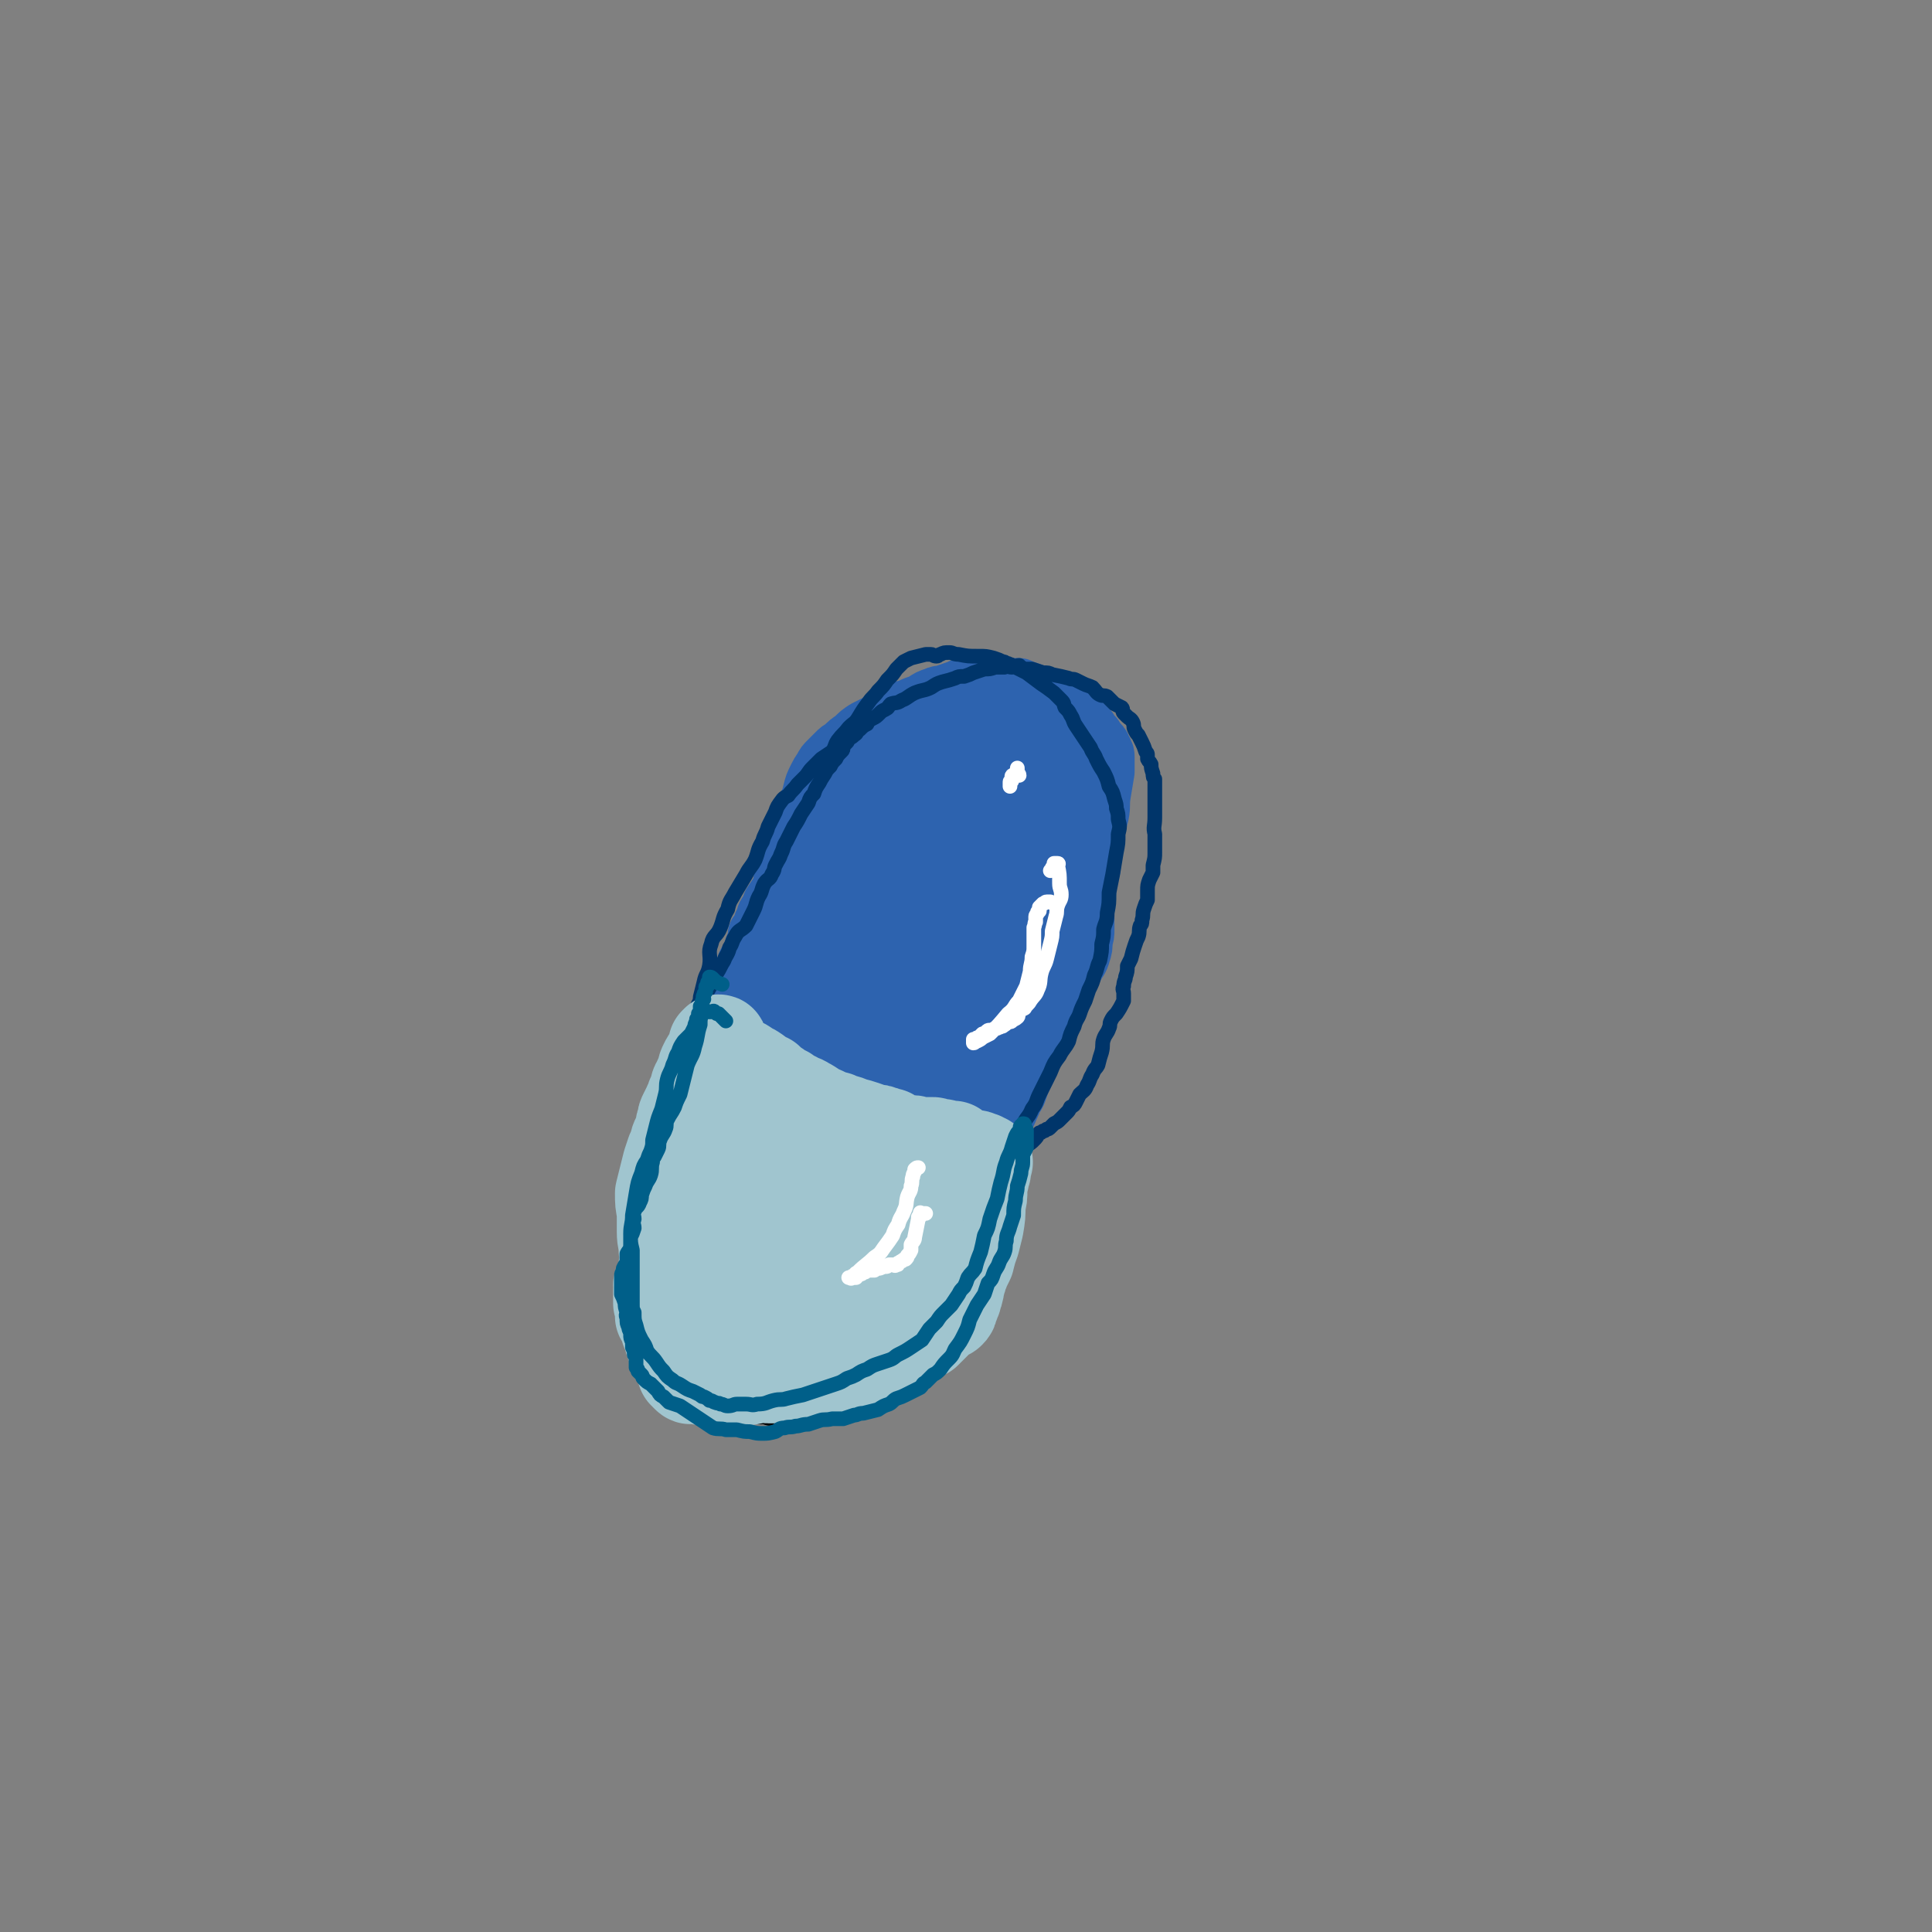 <svg viewBox='0 0 1054 1054' version='1.1' xmlns='http://www.w3.org/2000/svg' xmlns:xlink='http://www.w3.org/1999/xlink'><rect x="0" y="0" width="1054" height="1054" fill="#808080" stroke="none"/><g fill='none' stroke='rgb(45,99,175)' stroke-width='53' stroke-linecap='round' stroke-linejoin='round'><path d='M427,588c0,0 0,0 0,0 1,0 1,0 1,0 1,0 1,0 1,0 2,1 2,1 4,1 2,1 2,1 5,1 1,1 1,1 3,1 1,0 1,0 2,0 1,0 1,0 2,0 1,0 1,0 3,1 1,1 1,1 2,1 2,1 2,1 3,2 3,1 3,1 5,2 3,1 3,1 6,2 5,2 5,2 9,4 5,2 5,2 10,3 3,2 3,2 6,3 2,1 2,0 5,1 2,0 1,1 3,1 2,1 2,1 5,2 1,0 1,0 2,1 1,0 1,1 2,1 1,0 1,0 1,1 1,0 1,1 1,1 1,0 1,0 2,1 1,0 0,0 1,0 0,0 0,0 1,0 0,0 0,0 0,0 0,0 0,0 0,0 1,0 1,1 1,1 0,0 0,0 1,0 0,0 0,0 0,0 0,0 0,0 0,0 1,0 1,0 1,-1 0,0 0,0 0,-1 0,0 0,0 0,-1 0,0 1,0 1,-1 1,0 1,0 2,-1 1,-1 0,-1 1,-2 1,-2 1,-2 2,-3 1,-2 1,-2 2,-3 1,-2 0,-2 1,-4 1,-2 1,-2 2,-4 0,-1 0,-1 1,-3 0,-2 0,-2 1,-4 0,-2 0,-2 1,-4 0,-1 0,-1 1,-3 1,-1 1,-1 1,-3 1,-1 1,-2 1,-3 1,-1 1,-1 1,-3 1,-1 1,-1 2,-2 0,-1 0,-1 0,-2 1,-1 1,-1 1,-1 1,-1 1,-1 1,-1 1,-1 1,-1 1,-2 1,-1 0,-1 1,-2 0,0 0,0 0,-1 1,0 1,0 1,-1 1,-1 1,-1 1,-1 1,-1 1,-1 2,-2 0,0 0,0 1,-1 1,-1 1,-1 2,-2 1,-2 1,-2 2,-3 1,-2 1,-2 2,-3 1,-3 1,-3 3,-5 2,-3 2,-3 4,-7 3,-5 3,-4 5,-9 2,-4 2,-4 4,-9 1,-3 1,-3 3,-7 1,-4 1,-4 3,-8 1,-3 2,-3 3,-5 1,-3 1,-3 2,-5 1,-1 1,-1 1,-3 0,-1 0,-1 0,-2 0,-1 1,-1 1,-2 0,-1 -1,-1 0,-2 0,-2 1,-2 2,-4 1,-2 1,-2 1,-4 1,-2 1,-2 2,-3 0,-2 0,-2 1,-4 0,-1 0,-1 0,-2 0,-2 0,-2 0,-3 0,-2 0,-2 -1,-4 0,-2 1,-2 1,-4 0,-3 0,-3 0,-6 0,-3 0,-3 0,-7 0,-3 0,-3 0,-7 0,-3 0,-3 0,-6 0,-2 -1,-2 -2,-4 -1,-2 -1,-2 -1,-4 -1,-2 -1,-2 -2,-4 -1,-2 -1,-2 -2,-3 -1,-2 -1,-2 -2,-4 -1,-2 -1,-1 -2,-3 -2,-2 -1,-2 -3,-5 -1,-1 0,-2 -2,-3 -2,-1 -2,-1 -4,-2 -1,-1 -1,-1 -3,-2 -2,-1 -2,-1 -4,-1 -2,-1 -2,-1 -4,-1 -1,0 -1,0 -3,0 -1,0 -1,0 -3,0 -3,-1 -3,-1 -5,-1 -3,-1 -3,0 -7,-1 -2,0 -2,0 -4,0 -3,1 -3,1 -6,1 -3,0 -3,-1 -6,-1 -3,1 -3,1 -5,2 -3,0 -3,0 -5,0 -2,1 -2,1 -4,2 -1,0 -2,0 -3,0 -2,0 -2,1 -3,1 -2,1 -2,1 -3,1 -1,1 -1,1 -2,1 -1,1 -1,1 -2,1 -2,1 -2,1 -3,2 -2,0 -2,0 -3,2 -2,1 -2,1 -3,2 -2,1 -2,1 -4,2 -2,1 -2,1 -4,3 -2,2 -2,2 -4,4 -2,3 -2,3 -4,5 -2,4 -2,4 -3,7 -2,4 -2,4 -3,7 -2,4 -2,4 -3,8 -1,2 -1,2 -2,5 -1,2 -1,2 -2,4 -1,2 0,3 -1,5 -1,2 -1,2 -2,5 -1,2 -1,2 -2,4 -1,1 -1,1 -2,3 -1,3 -1,3 -2,6 -1,2 -1,2 -2,4 -1,3 0,3 -1,5 0,2 -1,2 -2,4 -1,2 -1,2 -2,4 0,2 0,2 -1,3 -1,2 -1,2 -2,3 0,2 0,2 0,4 -1,2 -1,2 -2,3 -1,3 -1,2 -2,4 -1,2 -1,2 -1,4 -2,2 -2,2 -3,4 0,2 0,2 -1,3 0,2 0,2 -1,3 0,1 0,1 -1,2 0,2 0,2 -1,3 0,2 -1,2 -1,4 -1,1 -1,1 -2,3 0,1 0,1 -1,3 0,1 -1,1 -1,2 -1,2 0,2 -1,3 0,1 0,1 -1,2 0,1 0,2 0,3 -1,1 -1,1 -1,2 0,1 0,1 0,3 0,1 0,1 0,3 0,1 0,1 0,2 0,1 0,1 0,3 0,1 0,1 0,2 0,2 0,2 0,4 0,1 0,1 0,3 1,1 1,1 1,2 1,1 1,2 1,3 1,2 1,2 1,4 1,1 1,1 1,3 1,1 1,1 1,2 1,1 1,2 1,2 1,1 1,1 2,1 1,2 1,2 3,3 1,1 1,1 2,2 2,1 2,1 3,1 2,1 2,1 3,2 2,1 2,1 4,1 2,2 2,2 5,3 2,0 2,0 5,1 2,1 2,1 4,2 3,1 3,1 6,2 1,1 1,0 3,1 1,0 1,0 2,0 2,1 2,1 4,1 1,1 2,1 3,1 2,1 2,1 3,2 2,0 2,0 3,0 1,0 1,0 2,0 2,0 2,0 3,0 1,0 1,0 2,0 1,0 1,0 2,0 0,0 0,0 1,0 1,0 1,0 3,1 2,0 2,0 3,0 2,0 2,0 4,0 1,0 1,0 3,0 1,0 1,0 3,-1 2,0 2,0 3,-1 2,0 2,0 4,-1 1,-1 2,-1 3,-2 1,-1 1,-2 3,-3 1,-3 1,-3 3,-5 3,-5 3,-5 5,-9 3,-7 3,-7 6,-14 3,-6 3,-6 6,-13 3,-6 3,-6 5,-12 3,-5 3,-5 6,-11 2,-7 2,-7 4,-13 2,-7 2,-7 4,-14 2,-6 2,-6 4,-12 1,-5 2,-5 3,-10 0,-4 0,-4 0,-7 0,-2 0,-2 0,-4 0,-2 0,-2 -1,-4 0,-3 -1,-2 -1,-5 -1,-2 -1,-2 -1,-4 -1,-2 -1,-2 -2,-5 -1,-3 -1,-3 -2,-6 -1,-3 -1,-3 -2,-6 -1,-2 -2,-2 -3,-5 -2,-2 -2,-2 -3,-4 -1,-1 -1,-1 -2,-3 -2,-1 -1,-2 -3,-3 -1,-2 -1,-1 -3,-3 -1,-1 -1,-1 -2,-2 -2,-2 -2,-2 -3,-3 -2,-1 -2,-1 -3,-2 -1,-1 -1,-1 -2,-2 -1,0 -1,-1 -2,-1 -2,0 -2,0 -4,0 -2,0 -3,0 -5,0 -4,2 -4,2 -7,4 -5,2 -5,2 -10,5 -4,3 -5,2 -9,6 -3,3 -3,3 -6,7 -3,6 -2,6 -5,12 -3,5 -2,5 -5,11 -3,4 -3,4 -6,9 -3,3 -3,3 -5,7 -2,4 -3,3 -4,7 -2,3 -2,4 -3,7 -1,4 -1,4 -2,8 -1,4 -1,4 -2,7 -1,5 -1,5 -1,10 -1,4 0,4 0,8 -1,5 -1,5 -2,9 0,4 0,4 0,7 0,3 0,3 1,6 0,3 1,3 2,6 1,3 0,3 1,7 1,3 1,3 2,7 1,2 0,2 1,5 1,2 1,2 2,5 0,1 0,2 1,2 1,1 2,1 3,1 2,0 2,-1 4,-1 3,0 3,0 6,-1 5,-1 5,-1 9,-2 4,-1 4,-1 8,-2 4,-2 4,-2 8,-4 4,-2 4,-2 8,-5 3,-4 3,-4 7,-8 3,-4 3,-4 6,-8 3,-4 3,-4 5,-9 3,-5 3,-5 5,-11 2,-7 1,-7 3,-14 1,-8 1,-8 3,-16 1,-6 1,-6 2,-12 0,-5 0,-5 0,-9 0,-3 0,-3 0,-6 -1,-3 -1,-3 -2,-5 0,-1 0,-1 0,-2 -1,-1 -1,-1 -2,-2 0,-1 0,-1 -1,-2 -1,0 -1,0 -2,-1 -1,0 -1,0 -3,0 -2,1 -2,1 -5,3 -4,2 -4,2 -8,4 -6,3 -6,3 -11,7 -4,2 -4,2 -7,5 -3,4 -3,4 -5,8 -2,5 -3,5 -4,9 -2,6 -2,6 -3,11 -2,7 -2,7 -3,13 -1,7 0,7 -2,14 -1,6 -2,6 -3,12 -2,6 -1,6 -2,11 -1,3 -1,3 -2,7 0,1 0,1 0,3 0,0 0,0 0,1 1,0 1,0 1,0 1,0 1,0 1,-1 2,-1 2,-1 3,-2 3,-1 3,-1 5,-3 3,-2 3,-2 6,-4 3,-2 3,-2 6,-5 6,-6 6,-5 12,-12 4,-6 4,-6 7,-12 4,-7 3,-7 6,-15 1,-6 2,-6 2,-12 1,-5 0,-5 -1,-9 0,-4 0,-5 -1,-8 -1,-3 -1,-3 -3,-4 -2,-2 -2,-2 -4,-3 -4,-1 -4,-1 -8,0 -4,0 -4,1 -7,2 -3,1 -3,1 -6,3 -3,3 -3,3 -6,7 -3,3 -3,3 -5,7 -1,2 -1,2 -2,5 0,2 0,2 -1,4 0,2 0,2 1,4 0,1 0,1 1,2 0,1 1,1 1,1 0,0 0,0 0,1 '/></g>
<g fill='none' stroke='rgb(0,0,0)' stroke-width='32' stroke-linecap='round' stroke-linejoin='round'><path d='M415,588c0,0 0,0 0,0 -1,-1 -1,0 -1,-1 0,0 0,-1 0,-1 -1,-1 0,-1 -1,-1 0,-1 0,0 0,-1 -1,0 -1,0 -2,-1 0,0 0,0 -1,-1 -1,0 -1,0 -2,0 0,-1 0,-1 -1,-1 0,0 0,0 -1,0 0,0 0,0 0,0 -1,0 -1,-1 -1,-1 0,0 0,0 -1,0 0,0 0,0 0,0 0,0 0,0 0,0 0,-1 0,-1 0,-1 -1,0 -1,0 -1,0 0,0 0,0 0,-1 0,0 0,0 0,0 0,0 0,0 0,0 -1,0 -1,0 -1,0 -1,0 -1,0 -1,1 -1,0 -1,0 -1,1 -2,6 -1,6 -2,12 -1,3 -1,3 -2,5 -1,2 -1,2 -2,3 -1,2 0,2 -2,5 0,1 -1,1 -2,3 -1,1 -1,1 -2,3 0,1 0,1 -1,2 -1,2 -1,2 -2,3 -1,2 -1,2 -1,4 -1,1 -1,1 -2,3 -1,2 0,2 -1,4 -1,2 -1,2 -2,4 0,2 0,2 -1,3 -1,2 -1,2 -1,4 -1,3 -1,3 -1,6 -1,3 -1,3 -2,5 0,2 0,2 0,4 -1,2 0,2 -1,4 0,2 0,2 0,4 -1,2 0,2 -1,4 0,2 0,2 0,4 0,2 1,2 0,4 0,2 0,2 -1,5 0,1 0,1 -1,2 0,1 0,1 0,3 0,0 -1,0 -1,1 0,1 0,1 0,2 0,1 0,1 -1,2 0,0 0,0 -1,1 0,0 0,0 0,1 -1,1 -1,1 -2,2 0,2 0,2 0,3 0,1 0,1 0,2 0,1 0,1 -1,2 0,2 0,2 0,3 -1,2 0,2 0,4 0,1 0,1 0,2 0,2 0,2 0,3 -1,1 -1,1 -1,2 0,2 0,2 0,4 0,2 0,2 1,4 0,2 0,2 0,4 1,2 1,2 1,3 0,2 0,2 1,4 0,2 0,2 0,3 0,1 -1,1 0,2 0,1 0,1 0,1 0,1 0,1 1,2 0,1 0,1 1,2 1,1 1,1 2,2 1,2 1,1 3,2 2,2 2,2 3,3 3,1 3,1 5,2 3,2 3,2 5,3 2,0 2,0 4,1 3,0 3,0 5,1 2,1 2,1 4,2 1,0 1,0 2,1 1,0 1,0 3,1 2,0 2,0 4,1 3,0 3,0 6,0 2,0 2,0 5,0 2,0 2,1 3,1 2,0 2,0 3,0 1,0 1,0 3,-1 1,0 1,0 3,0 1,-1 1,-1 2,-1 1,0 1,0 2,0 2,-1 2,-1 3,-1 1,-1 1,0 2,-1 2,-1 2,-1 3,-1 2,-1 2,-1 3,-2 1,0 1,0 2,-1 1,0 1,0 1,-1 1,0 1,0 1,-1 1,0 1,0 1,0 2,-1 2,-1 3,-1 1,-1 1,-1 3,-1 1,-1 1,-1 2,-2 0,0 0,0 1,0 1,-1 1,-1 2,-1 1,-1 1,-1 1,-1 2,-1 2,-1 3,-2 1,-1 1,-1 3,-1 1,-1 1,-1 3,-2 1,0 1,0 3,-1 1,-1 1,-1 2,-2 1,-1 1,-1 2,-2 2,-1 2,-1 3,-2 1,-1 1,-1 2,-2 1,-2 1,-2 2,-3 1,-1 1,-1 1,-2 1,-1 1,-1 2,-2 1,-2 1,-2 2,-3 1,-2 1,-2 2,-4 1,-2 1,-1 3,-3 1,-3 1,-3 3,-6 1,-2 1,-2 2,-3 1,-2 1,-2 2,-4 1,-2 1,-2 2,-3 1,-1 1,-1 1,-3 1,-1 1,-1 1,-3 1,-1 1,-1 2,-3 0,-2 0,-2 1,-3 0,-2 0,-2 1,-3 0,-1 1,-1 1,-2 1,-1 0,-1 1,-3 0,-1 0,-1 1,-3 0,-1 1,-1 1,-2 1,-2 1,-2 1,-3 1,-2 1,-2 2,-3 0,-2 0,-2 1,-3 0,-2 0,-2 1,-4 0,-2 0,-2 1,-3 1,-3 0,-3 1,-5 0,-2 0,-2 1,-4 0,-2 0,-2 1,-4 1,-2 1,-2 1,-4 1,-2 1,-2 1,-3 1,-2 1,-2 1,-4 1,-2 1,-2 1,-4 0,-1 0,-1 1,-2 0,-1 0,-1 0,-2 1,-1 0,-1 1,-2 0,-1 0,-1 0,-2 0,-1 0,-1 1,-1 0,-1 0,-1 0,-3 0,0 0,0 1,-1 0,0 0,0 0,-1 0,-1 1,-1 1,-2 0,-1 0,-1 0,-2 1,-1 1,-1 1,-2 1,0 1,-1 1,-1 1,-1 1,-1 1,-1 1,-1 1,-1 1,-2 0,0 0,0 0,-1 1,-1 1,-1 1,-2 0,0 0,0 1,-1 0,0 0,0 0,-1 0,0 -1,-1 0,-1 0,0 0,0 0,1 0,0 0,0 0,0 0,1 1,1 0,1 0,1 0,1 -1,2 0,2 0,2 -1,3 -1,2 -1,2 -2,4 -2,3 -2,3 -4,6 -2,4 -2,4 -4,8 -2,3 -3,3 -4,7 -1,3 0,3 -1,6 -2,3 -2,3 -4,7 -1,2 -1,2 -2,4 -1,2 -1,2 -2,5 -1,2 0,3 -1,5 -1,2 -1,2 -3,4 -1,2 -2,2 -3,4 -1,3 0,3 -1,6 -1,2 -1,2 -3,4 0,1 0,1 -1,3 -1,1 -2,1 -3,3 -1,2 -1,2 -2,4 -1,1 -2,1 -3,3 -1,2 -1,2 -3,3 0,1 0,1 -1,2 -1,1 -1,1 -2,1 0,1 0,1 -1,1 0,1 0,1 0,1 -1,1 -1,1 -2,2 -1,1 -1,1 -1,2 -1,1 -1,1 -2,2 -2,2 -2,1 -4,3 -1,1 -1,1 -2,3 -2,1 -2,1 -3,2 -1,2 -1,2 -3,4 -1,1 -1,1 -2,2 -2,2 -1,2 -3,4 -1,1 -1,1 -3,2 -1,2 -1,2 -3,4 -1,1 -1,1 -3,3 -2,2 -2,2 -4,3 -1,1 -1,1 -3,2 -1,0 -1,0 -3,1 -1,1 -1,1 -3,2 -1,1 -1,1 -3,2 -2,1 -2,1 -4,2 -3,1 -3,1 -6,2 -4,1 -4,1 -7,2 -3,1 -3,0 -6,1 -3,0 -3,0 -5,0 -1,0 -1,0 -3,0 -1,0 -1,0 -2,0 -1,0 -1,0 -2,0 0,0 0,0 -1,-1 -1,0 -1,0 -2,0 -1,-1 -1,-1 -2,-1 -1,-1 -1,-1 -2,-1 -1,0 -1,0 -2,0 0,-1 0,-1 -1,-1 -1,0 -1,0 -2,-1 -1,0 -1,0 -2,-1 -1,0 -1,0 -2,-1 -1,-1 -1,-1 -2,-1 -1,-1 -1,-1 -2,-2 -1,-1 -1,0 -2,-1 -1,-1 -1,-2 -2,-3 -1,0 -1,0 -2,-1 -1,-1 -1,-1 -1,-2 -1,-1 -1,-1 -2,-2 -1,-2 -1,-2 -2,-3 0,-2 -1,-2 -1,-3 -1,-2 -1,-2 -2,-4 -1,-1 -1,-1 -1,-2 -1,-3 -1,-3 -2,-5 0,-2 0,-2 0,-3 0,-3 0,-3 0,-6 0,-2 0,-2 0,-4 0,-2 0,-2 0,-5 0,-3 0,-3 0,-6 0,-2 0,-2 1,-5 0,-3 -1,-3 0,-7 0,-3 0,-3 0,-6 0,-4 0,-4 1,-8 0,-3 1,-3 1,-6 0,-2 -1,-2 -1,-5 0,-2 1,-2 1,-4 0,-1 0,-1 0,-2 1,-2 2,-2 2,-4 1,-2 1,-2 1,-5 0,-2 0,-2 1,-5 1,-2 1,-2 2,-4 1,-2 1,-2 2,-4 1,-2 1,-2 2,-4 0,-2 0,-2 1,-3 0,-1 0,-1 0,-2 1,-2 1,-2 1,-3 1,-1 1,-1 1,-3 1,-1 1,-1 1,-2 1,-2 1,-2 2,-3 1,-2 0,-2 1,-4 1,-1 1,-1 2,-3 1,-2 1,-2 2,-5 1,-1 0,-1 1,-3 1,-2 1,-2 2,-4 1,-1 1,-1 1,-2 1,-1 1,-1 2,-3 2,-2 2,-2 3,-4 1,-1 1,-1 1,-2 1,-1 1,0 2,-2 2,-2 1,-2 2,-4 1,-1 2,-1 3,-2 0,-1 0,-1 1,-2 0,-1 0,-1 0,-2 1,-1 1,-1 1,-1 0,-1 0,-1 0,-1 0,-1 0,-1 0,-1 0,-1 0,-1 0,-1 0,-1 0,-1 0,-2 0,0 0,0 0,-1 1,0 1,0 1,0 0,1 0,2 0,4 0,0 0,0 0,0 '/></g>
<g fill='none' stroke='rgb(45,99,175)' stroke-width='32' stroke-linecap='round' stroke-linejoin='round'><path d='M489,612c0,0 0,0 0,0 0,0 0,0 0,0 0,-1 -1,-1 0,-1 0,0 0,0 0,0 0,0 0,0 0,0 1,0 1,0 1,-1 0,-1 0,-1 0,-1 1,0 1,0 1,0 0,0 0,0 0,-1 1,0 1,0 1,0 6,1 6,1 11,1 2,0 2,0 4,0 2,0 2,0 4,1 1,0 1,0 3,1 0,0 0,0 1,0 1,0 1,0 2,0 0,0 0,0 1,0 1,1 1,1 2,1 0,1 0,0 1,0 0,0 0,1 1,1 0,0 0,0 1,0 0,0 0,0 0,0 1,0 1,0 1,0 0,0 0,0 0,0 1,0 1,0 2,0 1,1 1,1 2,2 1,0 1,0 2,1 1,0 1,0 2,0 0,0 0,0 1,0 0,0 0,0 1,0 0,0 0,0 1,0 0,0 0,0 0,0 1,0 1,0 3,0 1,0 1,0 1,-1 2,0 2,0 3,-1 1,0 1,0 2,-1 1,-1 1,-1 2,-2 1,-1 2,-1 3,-3 1,-1 1,-2 2,-4 1,-2 1,-2 2,-5 1,-1 1,-1 2,-3 2,-6 2,-6 5,-12 1,-4 1,-4 3,-8 2,-6 2,-6 5,-11 2,-6 2,-6 5,-12 2,-5 2,-5 4,-10 2,-4 3,-4 5,-8 2,-3 2,-3 4,-7 2,-4 3,-4 4,-8 1,-3 1,-3 1,-7 1,-3 1,-3 1,-6 0,-1 0,-1 0,-2 0,-1 0,-1 0,-2 0,-1 0,-1 0,-2 0,-2 0,-2 0,-4 0,-2 0,-2 0,-4 0,-2 0,-2 0,-4 1,-2 1,-2 1,-3 0,-2 0,-2 0,-4 0,-2 0,-2 0,-3 0,-1 0,-1 0,-2 0,-1 0,-1 0,-2 0,-2 0,-2 0,-3 0,-1 -1,-1 0,-2 0,-2 0,-2 1,-5 1,-2 0,-2 1,-4 1,-2 1,-2 1,-4 1,-3 1,-3 2,-5 1,-4 1,-4 2,-8 1,-5 0,-5 1,-11 1,-6 1,-6 2,-12 0,-3 0,-3 0,-6 0,-1 0,-1 0,-2 0,-1 0,-2 -1,-3 0,-1 0,-1 -1,-1 0,-2 0,-2 -1,-3 -1,-1 -1,-1 -2,-2 -1,-1 -1,-1 -1,-2 -1,-1 -1,-1 -2,-2 -1,-2 -1,-2 -2,-3 -2,-2 -2,-2 -3,-3 -1,-1 -1,-1 -3,-2 -2,-2 -2,-2 -4,-3 -2,-2 -2,-2 -4,-4 -2,-1 -2,-1 -4,-2 -2,-1 -2,-1 -4,-2 -3,-1 -2,-1 -5,-2 -2,-1 -2,-1 -5,-2 -3,-1 -3,-1 -5,-2 -4,0 -4,0 -8,0 -3,0 -3,-1 -7,-1 -3,0 -3,1 -7,1 -2,0 -2,0 -4,0 -2,0 -2,0 -5,0 -2,1 -2,1 -5,2 -3,1 -3,1 -5,2 -2,0 -3,0 -5,1 -3,1 -3,1 -6,3 -2,1 -2,1 -5,2 -2,1 -2,1 -5,2 -4,1 -4,0 -8,2 -3,2 -3,2 -6,5 -4,2 -4,2 -8,4 -3,2 -3,2 -6,5 -3,2 -3,2 -6,5 -2,1 -2,1 -4,3 -2,2 -2,2 -4,4 -2,2 -2,2 -3,4 -2,3 -2,3 -3,5 -2,4 -2,4 -3,8 -1,4 -1,4 -3,8 -2,4 -2,4 -4,8 -1,5 -1,5 -2,9 -2,4 -1,4 -3,8 -1,4 -2,4 -2,7 -1,4 -1,4 -2,8 0,3 0,4 -2,7 -2,3 -2,3 -4,6 -1,3 -1,3 -3,6 -1,2 0,2 -2,5 0,2 0,2 -1,4 -1,1 -2,1 -2,2 0,1 0,2 0,3 0,1 -1,1 -1,2 -1,2 -1,2 -1,4 -1,2 -1,2 -2,4 -1,1 -1,1 -2,3 0,2 0,2 -1,3 -1,2 -1,2 -1,4 -1,1 -1,1 -2,3 0,1 0,1 -1,2 0,1 0,1 -1,2 0,1 0,1 -1,2 0,1 0,1 0,2 0,1 0,1 0,1 0,1 0,1 0,2 0,0 0,0 0,1 0,2 0,2 0,4 0,2 0,2 0,4 0,1 0,1 0,3 0,1 0,1 0,2 0,2 0,2 1,3 0,1 0,1 1,2 1,2 1,2 2,4 2,1 1,1 3,3 1,1 1,1 3,3 2,1 2,1 4,3 2,2 2,2 5,4 3,2 3,2 6,3 3,2 3,2 6,3 2,1 2,1 5,2 2,1 2,2 5,2 4,1 5,1 9,2 3,1 3,1 6,2 3,1 3,1 6,1 4,1 4,0 8,1 3,0 3,0 6,0 4,1 4,1 7,1 3,1 3,1 5,1 3,1 3,1 5,1 3,1 3,1 6,1 2,0 2,0 4,1 2,0 2,0 5,1 3,1 3,1 6,2 3,1 3,0 5,1 2,0 2,0 4,1 1,1 1,1 2,1 1,1 1,1 2,1 1,0 1,0 1,0 1,0 1,0 1,0 1,0 1,0 1,0 0,0 0,0 1,0 0,0 0,0 1,0 0,0 0,0 1,0 0,0 0,-1 1,-1 0,0 0,0 0,-1 0,0 0,0 0,0 1,0 1,0 1,0 0,0 0,0 1,-1 0,0 1,0 1,0 1,0 1,0 2,0 1,0 1,0 2,0 0,0 0,0 1,0 0,0 0,0 1,0 0,0 0,0 0,0 1,0 1,0 1,0 0,0 0,0 0,-1 0,0 -1,0 -1,0 0,-1 1,-1 0,-1 0,-1 0,-1 -1,-1 -1,-1 -1,-1 -2,-1 -3,0 -3,0 -5,0 -4,-1 -4,-1 -8,-2 -5,0 -5,0 -9,-1 -4,-1 -4,-1 -8,-2 -3,-1 -3,0 -7,-1 -4,-2 -4,-2 -8,-4 -4,-1 -4,-1 -9,-3 -4,-1 -4,-1 -8,-3 -3,-1 -3,-1 -6,-2 -3,-1 -3,-1 -6,-1 -2,-1 -2,0 -4,0 -2,-1 -2,-1 -4,-1 -3,-1 -3,0 -6,0 -3,-1 -3,-1 -6,-2 -1,0 -1,0 -3,0 -1,-1 -1,-1 -3,-1 -1,-1 -1,0 -2,-1 -1,0 -1,0 -2,-1 -1,0 -2,0 -3,0 -2,-1 -2,-1 -4,-1 -1,-1 -1,-1 -2,-2 -2,0 -2,0 -3,0 -1,0 -1,-1 -2,-1 -1,-1 -1,-1 -2,-1 -1,-1 -1,-1 -1,-1 -1,-1 -1,-1 -2,-1 0,-1 0,-1 0,-3 -1,-1 -1,-1 -1,-2 -1,-1 0,-1 0,-2 0,-2 0,-2 0,-3 0,-1 0,-1 0,-2 0,-1 1,-1 1,-3 2,-2 1,-2 3,-4 2,-3 3,-2 5,-5 4,-3 4,-3 7,-6 4,-3 4,-3 8,-6 3,-2 3,-2 7,-3 3,-2 3,-2 7,-4 3,-2 3,-2 5,-3 2,-2 2,-2 4,-3 3,-1 4,-1 7,-2 2,0 2,-1 3,-1 1,-1 1,-1 2,-1 0,-1 1,-1 1,-1 0,0 -1,-1 -1,-1 -1,0 -2,0 -3,1 -2,1 -2,1 -4,2 -3,2 -3,2 -6,4 -5,3 -5,3 -9,6 -3,3 -3,3 -6,5 -2,2 -3,2 -5,3 -1,1 -1,1 -3,2 -1,0 -1,0 -2,0 -2,1 -2,1 -4,2 -1,1 -1,1 -2,2 -2,0 -2,0 -3,1 0,0 0,0 -1,1 0,0 -1,0 -1,0 0,1 0,1 -1,1 0,1 0,1 0,1 0,1 0,1 0,1 0,1 0,1 0,2 0,1 0,1 0,2 0,1 0,1 0,3 0,1 0,1 1,2 0,1 -1,1 0,2 0,2 0,2 1,3 1,2 1,2 2,3 2,2 2,2 4,4 3,3 3,3 6,5 4,3 5,3 10,6 3,1 3,1 6,3 3,1 3,1 6,2 2,1 2,1 4,1 3,0 3,0 6,0 2,1 2,1 4,1 2,0 2,0 4,0 3,1 3,1 5,1 3,0 3,0 6,1 4,0 4,0 7,0 3,0 3,0 6,0 3,0 3,1 6,1 3,0 3,0 5,0 3,0 3,0 6,0 3,0 3,1 7,1 2,0 2,0 5,0 2,0 2,0 4,0 2,0 2,0 3,0 2,0 1,0 3,0 2,0 2,0 3,1 1,0 1,0 2,0 0,0 0,0 0,0 1,0 1,0 1,0 0,0 0,0 0,0 1,0 0,0 0,0 0,-1 0,-1 0,-1 -1,0 -1,0 -1,-1 -1,-1 -1,0 -2,-1 -1,-1 -1,-1 -2,-1 -1,-1 -1,0 -2,-1 -2,-1 -2,-2 -4,-2 -2,-2 -2,-2 -5,-3 -4,-1 -4,-1 -8,-2 -6,-3 -6,-2 -12,-5 -5,-2 -5,-2 -10,-5 -4,-2 -4,-2 -7,-4 -3,-2 -3,-2 -5,-4 -2,-3 -2,-3 -4,-7 -2,-3 -2,-4 -4,-7 -3,-4 -4,-4 -6,-8 -3,-4 -4,-4 -5,-8 0,-5 1,-5 2,-10 '/></g>
<g fill='none' stroke='rgb(255,255,255)' stroke-width='8' stroke-linecap='round' stroke-linejoin='round'><path d='M551,429c0,0 0,0 0,0 0,0 0,0 0,-1 0,0 0,0 0,0 0,0 0,0 0,-1 0,0 0,0 0,0 0,-1 0,-1 1,-1 0,-1 0,-1 0,-1 0,-1 0,-1 0,-1 0,-1 0,-1 1,-1 0,-1 0,0 0,0 0,0 0,0 1,0 0,0 0,0 0,0 0,0 0,0 1,0 0,0 0,0 0,0 0,0 1,0 1,0 0,-1 -1,-1 -1,-1 0,-1 0,-1 0,-1 0,-1 0,-1 0,-1 0,0 0,-1 0,-1 0,0 0,1 0,1 '/><path d='M573,475c0,0 0,0 0,0 1,-1 1,-1 1,-1 0,-1 0,-1 1,-1 0,-1 0,-1 0,-2 0,0 0,0 1,0 0,0 0,0 0,0 1,0 1,0 1,0 0,0 0,0 0,0 0,0 0,0 0,0 1,0 0,1 0,1 1,5 1,5 1,10 0,3 1,3 1,6 0,3 -1,3 -2,6 -1,3 0,3 -1,6 -1,4 -1,4 -2,8 0,3 0,3 -1,7 -1,4 -1,4 -2,8 -1,4 -2,4 -3,8 -1,4 0,5 -2,9 -1,3 -2,3 -4,6 -1,2 -2,2 -3,4 -2,1 -2,1 -3,2 -1,2 0,2 -1,3 -1,1 -2,1 -3,2 -1,1 -1,0 -3,1 -1,0 0,1 -1,1 -1,1 -1,1 -2,1 -1,1 -1,0 -2,1 -2,0 -1,0 -3,1 0,0 0,0 -1,0 -1,0 -1,0 -2,1 -1,1 -1,1 -2,1 -1,1 -1,1 -2,2 -1,0 -1,0 -2,1 0,0 0,0 -1,0 0,1 0,1 0,1 0,0 0,1 0,1 1,0 1,-1 1,-1 1,0 1,0 1,0 2,-1 2,-1 3,-2 2,-1 2,-1 4,-2 5,-5 5,-5 10,-11 4,-3 3,-4 6,-7 2,-4 2,-4 4,-8 1,-4 1,-4 2,-8 0,-4 1,-4 1,-8 1,-3 1,-3 1,-6 0,-3 0,-3 0,-6 0,-2 0,-2 0,-4 1,-2 0,-2 1,-3 0,-2 0,-2 0,-3 0,-1 1,-1 1,-2 0,-1 0,0 1,-1 0,-1 0,-1 0,-2 1,-1 1,-1 2,-2 1,0 1,-1 2,-1 1,0 1,0 2,0 1,1 1,0 2,1 '/></g>
<g fill='none' stroke='rgb(0,53,106)' stroke-width='8' stroke-linecap='round' stroke-linejoin='round'><path d='M380,567c0,0 0,0 0,0 0,-1 0,-1 0,-1 -1,-1 -1,-1 -1,-1 -1,0 -1,0 -1,-1 0,0 0,-1 0,-1 0,0 0,0 -1,-1 0,0 0,1 0,0 0,0 0,0 0,0 0,-1 0,-1 0,-1 0,-1 0,-1 0,-1 0,-1 0,-1 0,-1 1,-2 1,-2 1,-4 1,-2 1,-2 2,-4 2,-3 2,-3 4,-6 2,-3 1,-3 3,-6 2,-4 2,-4 4,-8 2,-3 2,-4 4,-7 1,-3 2,-3 3,-7 2,-3 1,-3 3,-6 2,-4 3,-3 6,-6 2,-4 2,-4 4,-8 2,-4 1,-4 3,-8 2,-3 1,-3 3,-7 2,-3 3,-2 4,-5 2,-3 1,-3 2,-5 2,-4 2,-3 3,-6 2,-4 1,-4 3,-7 2,-4 2,-4 4,-8 2,-3 2,-3 4,-7 2,-3 2,-3 4,-6 1,-3 1,-3 3,-5 1,-3 1,-3 3,-6 1,-2 1,-2 3,-5 1,-2 1,-2 3,-4 1,-2 1,-2 3,-4 1,-2 1,-2 3,-4 1,-1 1,-1 1,-3 1,-1 1,-1 2,-2 1,-1 0,-1 1,-2 2,-1 2,-1 3,-2 2,-1 1,-2 3,-3 2,-2 2,-2 4,-3 1,-2 1,-2 3,-3 2,-1 2,-1 4,-3 1,-1 1,-1 3,-2 2,-1 1,-1 3,-3 3,-1 3,0 6,-2 3,-1 3,-2 7,-4 5,-2 5,-1 9,-3 3,-2 3,-2 6,-3 4,-1 4,-1 7,-2 2,-1 2,-1 5,-1 3,-1 3,-1 5,-2 3,-1 3,-1 6,-2 3,0 3,0 6,-1 2,0 2,0 5,0 2,-1 2,0 4,0 2,0 2,-1 4,-1 1,1 1,1 3,2 2,0 2,0 4,0 3,1 3,1 6,2 3,0 3,0 5,1 5,1 5,1 9,2 2,1 2,0 4,1 2,1 2,1 4,2 2,1 3,1 5,2 2,2 2,3 4,4 2,1 2,0 4,1 2,2 2,2 4,4 2,1 2,1 4,2 1,1 0,2 1,3 1,1 1,1 2,2 1,1 2,1 3,3 1,2 0,2 1,4 1,2 1,2 2,3 1,2 1,2 2,4 1,2 1,2 2,5 1,1 1,1 1,2 0,1 0,1 0,2 1,2 1,1 2,3 0,2 0,2 1,5 0,2 0,2 1,3 0,2 0,2 0,4 0,2 0,2 0,4 0,3 0,3 0,6 0,3 0,3 0,7 0,5 -1,5 0,9 0,5 0,5 0,10 0,3 0,3 -1,7 0,2 0,2 0,4 -1,2 -1,2 -2,4 -1,3 -1,3 -1,6 0,2 0,2 0,5 -1,2 -1,2 -2,5 -1,3 0,3 -1,6 0,2 0,2 -1,3 -1,3 0,3 -1,6 -1,2 -1,2 -2,5 -1,3 -1,3 -2,7 -1,2 -1,2 -2,4 0,3 0,3 -1,6 0,2 -1,2 -1,5 -1,2 0,2 0,4 0,2 0,2 0,4 -2,4 -2,4 -4,7 -2,2 -2,2 -3,4 -1,2 0,2 -1,4 -1,3 -2,3 -3,6 -1,3 0,3 -1,7 -1,3 -1,3 -2,7 -1,2 -2,2 -3,5 -2,3 -1,3 -3,6 -1,3 -2,3 -4,5 -1,2 -1,2 -2,4 -1,2 -1,2 -3,3 -1,2 -1,2 -2,3 -1,1 -1,1 -2,2 -1,1 -1,1 -2,2 -1,1 -1,1 -3,2 -1,1 -1,1 -2,2 -1,1 -1,1 -2,1 -1,1 -1,1 -2,1 -1,1 -1,1 -2,1 -1,1 -1,2 -2,3 -1,1 -1,1 -2,2 -1,1 -2,1 -3,2 -1,1 -1,1 -2,2 0,1 0,1 -1,1 -1,1 -1,1 -1,1 0,0 -1,0 -1,0 0,0 0,0 0,0 1,-1 0,-1 0,-2 0,0 1,0 0,0 0,-1 0,-1 0,-1 0,-2 0,-2 0,-3 0,-1 0,-1 1,-3 1,-3 0,-3 2,-6 2,-5 3,-4 5,-9 3,-4 2,-4 4,-8 3,-6 3,-6 6,-12 2,-5 2,-5 5,-9 2,-4 3,-4 5,-8 1,-4 1,-4 3,-8 1,-4 2,-4 3,-7 1,-3 1,-3 3,-7 1,-3 1,-3 2,-6 2,-4 2,-4 3,-8 2,-4 1,-4 3,-8 1,-5 1,-5 1,-9 1,-4 1,-4 1,-8 1,-4 2,-4 2,-9 1,-5 1,-5 1,-11 1,-5 1,-5 2,-10 1,-6 1,-6 2,-12 1,-5 1,-5 1,-10 1,-4 1,-4 0,-8 0,-3 0,-3 -1,-6 0,-2 0,-2 -1,-5 -1,-4 -1,-4 -3,-7 -1,-4 -1,-4 -3,-8 -2,-3 -2,-3 -4,-7 -1,-3 -2,-3 -3,-6 -2,-3 -2,-3 -4,-6 -2,-3 -2,-3 -4,-6 -2,-3 -1,-3 -3,-6 -1,-2 -1,-2 -3,-4 -1,-2 0,-2 -2,-4 -2,-2 -2,-2 -4,-4 -4,-3 -4,-3 -7,-5 -4,-3 -4,-3 -8,-6 -4,-2 -4,-2 -8,-4 -1,-1 -1,0 -2,-1 -2,0 -1,-1 -3,-1 -2,-1 -2,-1 -5,-2 -4,-1 -4,-1 -8,-1 -6,0 -6,0 -11,-1 -3,0 -3,-1 -5,-1 -3,0 -3,0 -5,1 -1,0 -1,1 -2,1 -2,0 -2,-1 -3,-1 -1,0 -1,0 -3,0 -4,1 -4,1 -8,2 -2,1 -2,1 -4,2 -2,2 -2,2 -4,4 -2,3 -2,3 -5,6 -2,3 -2,3 -5,6 -2,3 -3,3 -5,6 -3,4 -3,4 -6,9 -2,3 -2,2 -5,5 -3,4 -3,3 -6,7 -2,3 -1,3 -3,6 -3,2 -3,2 -6,4 -2,2 -2,2 -5,5 -2,2 -2,3 -4,5 -2,2 -2,2 -4,4 -2,3 -3,3 -5,6 -2,1 -2,1 -3,2 -3,4 -3,4 -4,7 -2,4 -2,4 -4,8 -1,4 -2,4 -3,8 -3,5 -2,5 -4,10 -2,4 -3,4 -5,8 -3,5 -3,5 -6,10 -2,4 -3,4 -4,9 -3,5 -2,5 -4,10 -2,5 -4,4 -5,9 -2,5 0,6 -1,12 -1,5 -2,4 -3,9 -1,4 -1,4 -2,8 0,3 -1,3 -2,6 -1,4 0,5 -2,9 -1,2 -2,1 -3,3 -1,3 -1,3 -2,5 -1,1 -1,1 -1,2 0,0 0,-1 -1,-1 0,0 0,0 -1,0 '/></g>
<g fill='none' stroke='rgb(160,197,207)' stroke-width='53' stroke-linecap='round' stroke-linejoin='round'><path d='M408,588c0,0 0,0 0,0 -1,0 -1,0 -1,0 -1,-1 -1,-1 -1,-2 -1,-1 -1,-2 -2,-4 0,0 1,0 1,0 3,2 3,2 5,3 3,2 3,2 5,4 1,1 1,1 3,1 1,1 1,1 2,2 1,1 1,1 3,2 2,2 2,2 5,3 2,2 2,2 5,3 3,2 3,1 6,3 4,2 4,3 9,5 4,2 4,2 8,3 4,2 4,1 8,3 4,1 4,1 7,2 3,1 3,1 5,2 3,0 3,0 5,1 2,0 2,1 4,1 1,1 1,1 3,2 1,0 1,0 3,1 2,1 2,1 4,1 1,0 1,0 2,0 2,0 2,0 3,1 1,0 1,0 2,0 0,0 0,0 1,0 0,0 0,0 1,0 0,0 0,0 1,0 1,0 1,0 2,0 1,0 1,0 2,0 1,0 1,1 2,1 2,0 2,0 3,0 1,0 1,1 2,1 1,0 1,0 2,0 1,0 1,0 1,0 1,0 1,0 1,0 1,1 1,1 3,2 1,1 1,1 2,1 1,1 1,1 2,1 1,1 1,1 2,1 1,0 1,0 2,0 0,0 0,0 1,0 0,0 0,0 0,0 1,0 1,1 1,1 1,0 1,0 2,0 0,1 0,1 1,1 1,0 1,0 1,0 0,0 0,0 0,0 0,0 0,0 -1,1 0,0 1,0 0,1 0,1 0,1 0,3 -1,2 -1,2 -1,4 -1,3 -1,3 -1,6 0,4 0,4 -1,8 0,6 0,6 -1,12 -1,4 -1,4 -2,8 -1,3 -1,3 -2,5 0,3 -1,3 -1,5 -1,2 -1,2 -2,4 -1,3 -1,2 -2,5 0,2 -1,2 -1,4 -1,2 0,2 -1,4 0,2 -1,2 -1,4 -1,1 -1,1 -1,2 0,1 0,1 -1,2 0,2 0,2 -1,3 -1,1 -1,0 -2,1 -1,0 -1,0 -1,0 -2,1 -2,1 -3,2 -1,1 -1,1 -1,2 -2,2 -2,2 -3,3 -2,2 -2,2 -3,3 -2,1 -2,0 -3,1 -2,1 -2,1 -3,2 -2,1 -2,0 -4,1 -1,1 -1,1 -3,3 -2,2 -2,3 -4,5 -2,1 -3,0 -5,1 -2,1 -1,2 -3,3 -2,1 -2,1 -4,1 -1,1 -1,1 -2,1 -2,0 -2,0 -3,1 -1,0 -1,0 -2,0 -1,0 -1,0 -2,1 -1,0 -1,0 -3,0 -1,1 -1,1 -2,1 -2,0 -2,0 -3,0 -1,0 -1,0 -2,0 -1,0 -1,0 -2,0 -1,0 -1,0 -2,0 -1,0 -1,0 -2,0 -1,1 -1,1 -3,2 -1,0 -1,0 -3,0 -1,0 -1,0 -3,0 -1,1 -1,1 -3,1 -1,0 -1,0 -3,0 -1,0 -1,0 -2,0 -2,0 -2,0 -3,0 -1,0 -1,0 -3,0 -1,0 -1,0 -2,0 -1,0 -1,0 -3,0 -1,0 -1,0 -3,0 -1,0 -1,-1 -3,-1 -1,-1 -1,0 -3,-1 -2,0 -2,0 -4,-1 -1,0 -1,0 -3,-1 -1,0 -1,-1 -3,-1 -1,-1 -1,-1 -3,-2 -2,-1 -2,-1 -3,-2 -2,-1 -2,-1 -4,-2 -1,-1 -1,-1 -3,-2 -1,-1 -1,-1 -3,-3 -1,-1 -1,-1 -3,-2 -1,-2 -1,-2 -3,-3 -1,-3 -1,-2 -3,-5 -2,-2 -2,-2 -4,-5 -2,-3 -2,-3 -3,-6 -2,-4 -2,-4 -3,-8 -1,-3 -1,-3 -2,-7 0,-3 0,-3 -1,-7 0,-4 0,-4 -1,-9 0,-5 -1,-5 -1,-10 0,-6 0,-6 0,-11 -1,-5 -1,-5 -1,-10 1,-4 1,-4 2,-8 1,-4 1,-4 2,-8 1,-3 1,-3 2,-6 1,-2 1,-2 2,-4 0,-2 0,-2 1,-4 1,-2 1,-2 2,-5 0,-2 0,-2 1,-4 0,-2 0,-2 1,-4 1,-2 1,-2 2,-4 1,-3 2,-2 2,-5 1,-2 1,-2 2,-5 0,-2 1,-2 2,-5 1,-2 1,-2 2,-4 0,-2 0,-2 1,-4 1,-2 1,-2 2,-3 0,-1 1,-1 1,-2 1,-1 1,-1 1,-2 0,-1 0,-1 1,-2 0,-1 0,-1 0,-1 0,-1 0,-1 0,-1 1,-1 1,-1 1,-1 0,0 0,0 0,0 1,0 0,1 0,1 0,1 0,1 0,2 0,2 0,2 0,3 -1,4 -1,4 -2,8 -1,3 -1,3 -2,5 0,4 0,4 -1,8 -1,5 -2,5 -3,10 -1,6 -1,6 -2,12 -1,5 -1,5 -3,10 -1,5 -1,5 -2,10 -2,5 -1,5 -3,10 -1,4 -1,4 -2,8 -1,3 0,4 -1,7 -1,4 -1,4 -2,7 -1,3 -1,3 -2,7 -1,2 -1,2 -1,5 -1,3 0,3 -1,5 0,2 -1,2 -1,3 0,2 1,2 1,4 -1,2 -2,2 -3,5 0,1 0,1 -1,2 0,2 1,2 0,3 0,1 0,1 0,3 0,2 0,2 0,4 1,3 1,3 1,7 2,3 2,3 3,7 2,4 1,4 3,8 2,5 2,5 4,9 1,3 1,3 2,6 1,0 1,0 1,1 1,1 1,1 1,1 1,1 1,0 1,0 1,1 1,0 2,0 1,0 1,0 2,0 1,1 1,1 3,1 3,0 3,0 5,0 4,1 4,1 8,1 5,-1 5,-1 11,-1 5,-1 5,-1 11,-2 3,0 3,0 7,-1 4,0 4,1 7,1 4,0 4,0 7,-1 3,0 3,0 5,-1 3,0 3,-1 5,-1 3,-1 3,0 5,-1 3,-1 3,-1 6,-2 3,-1 3,-1 5,-3 3,-2 3,-2 5,-4 3,-2 3,-1 6,-4 3,-2 3,-2 5,-5 2,-3 2,-3 4,-6 3,-3 2,-3 5,-7 2,-3 2,-3 4,-7 2,-3 2,-3 4,-6 2,-4 2,-3 3,-7 2,-4 2,-4 1,-8 0,-5 -1,-5 -2,-10 -2,-5 -2,-5 -4,-9 -2,-3 -2,-3 -4,-6 -2,-3 -2,-3 -5,-5 -3,-4 -3,-4 -7,-6 -4,-2 -5,-2 -9,-4 -5,-3 -5,-3 -10,-5 -3,-2 -4,-2 -8,-4 -4,-1 -4,-1 -7,-2 -4,-2 -4,-2 -8,-3 -3,0 -4,0 -8,1 -4,0 -4,0 -8,2 -5,1 -5,2 -8,4 -5,3 -5,2 -9,6 -3,3 -3,3 -5,7 -1,4 -1,4 -1,8 -1,5 -1,5 -1,10 -1,6 -1,7 0,13 0,7 0,7 1,15 1,8 1,8 2,15 2,6 2,6 4,12 1,4 1,4 3,8 1,1 1,2 3,2 3,0 4,0 6,-1 3,-2 3,-3 6,-5 3,-4 3,-4 6,-7 4,-4 4,-4 7,-9 2,-5 2,-5 5,-10 1,-4 1,-4 3,-8 1,-5 1,-5 2,-10 2,-5 2,-5 4,-10 0,-3 0,-3 0,-7 0,-2 0,-2 0,-5 0,-1 0,-1 0,-2 -1,0 -1,0 -2,0 -1,0 -1,0 -2,1 -1,1 -1,1 -1,2 -1,2 -1,2 0,3 0,4 0,4 0,7 0,4 0,4 1,8 0,5 0,5 0,10 1,6 1,6 1,11 1,5 1,5 2,10 0,3 1,3 2,6 0,2 0,2 0,4 0,1 0,1 1,1 0,0 0,0 0,0 0,-1 0,-1 0,-1 1,-1 0,-1 1,-2 0,-2 0,-2 1,-3 1,-4 1,-4 3,-8 2,-7 2,-7 3,-13 3,-10 3,-10 5,-19 1,-8 1,-8 1,-15 1,-5 1,-5 0,-10 -1,-3 -1,-3 -3,-6 -1,-1 -1,-2 -3,-2 -2,0 -2,1 -4,2 -3,2 -3,2 -4,5 -1,2 -1,3 -1,5 1,2 2,2 3,3 0,0 0,0 1,1 '/></g>
<g fill='none' stroke='rgb(0,95,137)' stroke-width='8' stroke-linecap='round' stroke-linejoin='round'><path d='M396,557c0,0 0,0 0,0 -1,-1 -1,-1 -2,-2 0,0 0,0 -1,-1 0,0 0,0 -1,-1 0,0 -1,0 -1,0 -1,-1 -1,-1 -1,-1 -1,-1 -1,0 -2,0 0,0 0,0 -1,0 0,0 0,0 -1,0 0,0 0,-1 -1,0 0,0 0,0 -1,0 0,0 -1,0 -1,1 -1,3 -1,3 -1,6 -2,6 -1,6 -3,12 -1,5 -2,5 -4,10 -1,4 -1,4 -2,8 -1,4 -1,4 -2,8 -2,4 -2,4 -3,7 -2,4 -2,3 -4,7 -1,2 0,3 -1,5 -1,3 -2,3 -3,6 -1,2 0,3 -1,5 -1,2 -1,2 -2,4 -1,1 -1,1 -1,3 -1,3 0,4 -1,7 -1,3 -2,3 -3,6 -1,2 -1,2 -2,5 0,2 0,2 -1,4 -1,3 -2,2 -3,5 -1,2 0,2 0,4 -1,3 0,3 0,5 -1,3 -1,3 -2,5 0,2 0,2 0,4 0,3 -1,3 -2,5 0,2 0,2 0,5 -1,1 -1,1 -2,3 0,2 -1,2 -1,4 0,1 0,1 0,3 0,2 0,2 0,4 0,1 0,1 0,3 1,2 1,2 2,5 0,2 0,2 1,5 0,1 -1,1 0,3 0,3 0,3 1,5 0,2 1,2 1,4 0,2 0,2 1,4 0,1 0,1 0,3 1,2 1,2 1,4 1,1 1,1 1,2 0,1 0,1 0,2 0,0 0,0 0,0 0,2 0,2 0,3 1,1 1,1 1,2 1,1 1,1 2,2 1,1 0,1 1,2 2,2 2,2 4,3 2,2 2,2 4,4 1,2 1,2 3,3 2,2 2,2 3,3 3,1 3,1 6,2 3,2 3,2 6,4 3,2 3,2 6,4 3,2 3,2 6,4 3,1 4,0 7,1 3,0 3,0 6,0 4,1 4,1 7,1 4,1 4,1 7,1 3,0 3,0 7,-1 2,-1 2,-2 5,-2 3,-1 3,0 6,-1 3,0 3,-1 7,-1 3,-1 3,-1 6,-2 3,-1 3,0 7,-1 3,0 3,0 6,0 3,-1 3,-1 6,-2 2,0 2,-1 5,-1 4,-1 4,-1 8,-2 3,-2 3,-2 6,-3 2,-1 2,-2 4,-3 3,-1 3,-1 5,-2 2,-1 2,-1 4,-2 2,-1 2,-1 4,-2 2,-2 1,-2 3,-3 2,-2 2,-2 4,-4 2,-1 2,-1 4,-3 2,-3 2,-3 5,-6 2,-2 2,-3 3,-5 3,-4 3,-4 5,-8 2,-4 2,-4 3,-8 2,-4 2,-4 4,-8 2,-3 2,-3 4,-6 1,-3 1,-3 2,-6 2,-2 2,-2 3,-5 1,-3 2,-3 3,-6 1,-3 2,-3 3,-6 1,-3 0,-3 1,-6 0,-4 1,-4 2,-8 1,-3 1,-3 2,-6 0,-4 0,-4 1,-8 0,-4 1,-4 1,-8 1,-3 1,-3 2,-7 0,-3 1,-3 1,-6 0,-2 0,-2 0,-4 1,-2 1,-2 2,-4 0,-2 0,-2 0,-3 0,-1 0,-1 0,-2 0,-1 0,-1 0,-2 0,0 0,0 0,-1 0,-1 0,-1 0,-1 0,-1 0,-1 -1,-1 0,-1 0,-1 0,-1 0,-1 0,-1 0,-1 0,-1 0,-1 -1,-1 0,0 0,0 0,0 0,1 -1,1 -1,1 -1,1 0,1 -1,3 -1,1 -1,1 -2,3 -1,3 -1,3 -2,6 -1,4 -2,4 -3,8 -2,5 -1,5 -3,11 -1,4 -1,4 -2,9 -2,5 -2,5 -4,11 -1,5 -1,5 -3,9 -1,5 -1,5 -2,9 -2,5 -2,5 -3,9 -2,3 -2,2 -4,5 -1,3 -1,3 -2,5 -2,2 -2,2 -3,4 -2,3 -2,3 -4,6 -2,2 -2,2 -4,4 -2,2 -2,2 -4,5 -2,2 -2,2 -4,4 -2,3 -2,3 -4,6 -3,2 -3,2 -6,4 -3,2 -3,2 -7,4 -2,1 -2,2 -5,3 -3,1 -3,1 -6,2 -3,1 -3,1 -6,3 -3,1 -3,1 -6,3 -2,1 -2,1 -5,2 -3,2 -3,2 -6,3 -3,1 -3,1 -6,2 -3,1 -3,1 -6,2 -3,1 -3,1 -6,2 -5,1 -5,1 -9,2 -3,1 -3,0 -7,1 -4,1 -4,2 -9,2 -3,1 -3,0 -6,0 -3,0 -3,0 -5,0 -2,0 -2,1 -5,1 -2,0 -2,-1 -4,-1 -1,-1 -1,0 -3,-1 -1,0 -1,-1 -3,-1 -1,-1 -1,-1 -3,-2 -1,0 -1,0 -2,-1 -2,-1 -2,-1 -4,-2 -3,-1 -3,-1 -6,-3 -3,-2 -3,-1 -5,-3 -3,-2 -3,-2 -5,-5 -2,-2 -2,-2 -4,-5 -2,-3 -3,-3 -5,-6 -1,-3 -1,-3 -3,-6 -2,-4 -2,-4 -3,-8 -1,-3 -1,-3 -1,-7 -1,-2 -1,-2 -1,-5 0,-3 0,-3 0,-5 0,-4 0,-4 0,-7 0,-4 0,-4 0,-8 0,-5 0,-5 0,-9 -1,-4 -1,-4 -1,-9 0,-5 1,-5 1,-10 1,-6 1,-6 2,-12 1,-6 1,-6 3,-11 1,-4 1,-4 3,-7 1,-3 1,-3 2,-5 1,-3 1,-3 1,-6 1,-4 1,-4 2,-8 1,-4 1,-4 3,-9 1,-4 1,-4 2,-8 1,-4 0,-4 1,-8 1,-4 2,-4 3,-8 2,-4 1,-4 3,-7 1,-3 1,-3 3,-6 2,-2 2,-2 4,-4 1,-2 1,-2 2,-4 0,-2 1,-2 1,-4 1,-1 1,-1 1,-3 1,-1 1,-1 1,-2 0,-1 0,-1 0,-2 1,-1 1,-1 1,-2 0,-1 0,-1 1,-2 0,-1 -1,-1 0,-2 0,-1 0,-1 1,-2 0,-1 0,-1 0,-2 0,-1 0,-1 1,-1 0,-1 0,-1 0,-2 0,0 0,0 1,-1 0,-1 0,-1 0,-1 0,-1 0,-1 0,-1 1,0 1,0 2,1 2,2 2,2 5,3 0,0 0,0 0,0 '/></g>
<g fill='none' stroke='rgb(255,255,255)' stroke-width='8' stroke-linecap='round' stroke-linejoin='round'><path d='M505,662c0,0 0,0 0,0 0,0 0,0 -1,0 0,0 0,0 -1,0 -1,0 -1,-1 -1,0 0,0 0,0 0,0 0,1 0,1 0,1 0,1 0,1 -1,1 0,1 0,1 0,1 -1,5 -1,5 -2,10 0,2 -1,2 -2,4 0,2 0,2 0,3 -1,2 -1,2 -2,3 0,1 0,1 -1,2 -1,0 -1,0 -2,1 -1,0 -1,1 -2,1 0,1 0,1 -1,1 -1,1 -1,0 -2,0 -1,0 -1,0 -2,0 -1,1 -1,1 -2,1 -2,0 -2,1 -4,1 -1,0 -1,0 -2,1 -2,0 -2,0 -3,0 -1,0 -1,0 -2,1 -1,0 -1,0 -2,1 -1,0 -1,0 -2,1 -1,0 -1,0 -1,1 -1,0 -1,0 -2,0 -1,1 -1,0 -1,0 -1,0 -1,0 -1,0 0,0 1,0 1,0 1,-1 1,-1 2,-1 1,-1 0,-1 2,-2 4,-4 5,-4 9,-8 3,-2 3,-2 5,-5 3,-4 3,-4 5,-7 1,-3 1,-3 3,-6 1,-4 2,-4 3,-7 2,-4 1,-4 2,-8 1,-3 2,-3 2,-6 1,-2 0,-3 1,-5 0,-1 0,-1 1,-3 0,0 0,-1 0,-1 1,-1 1,-1 2,-1 0,0 0,0 0,0 '/></g>
</svg>